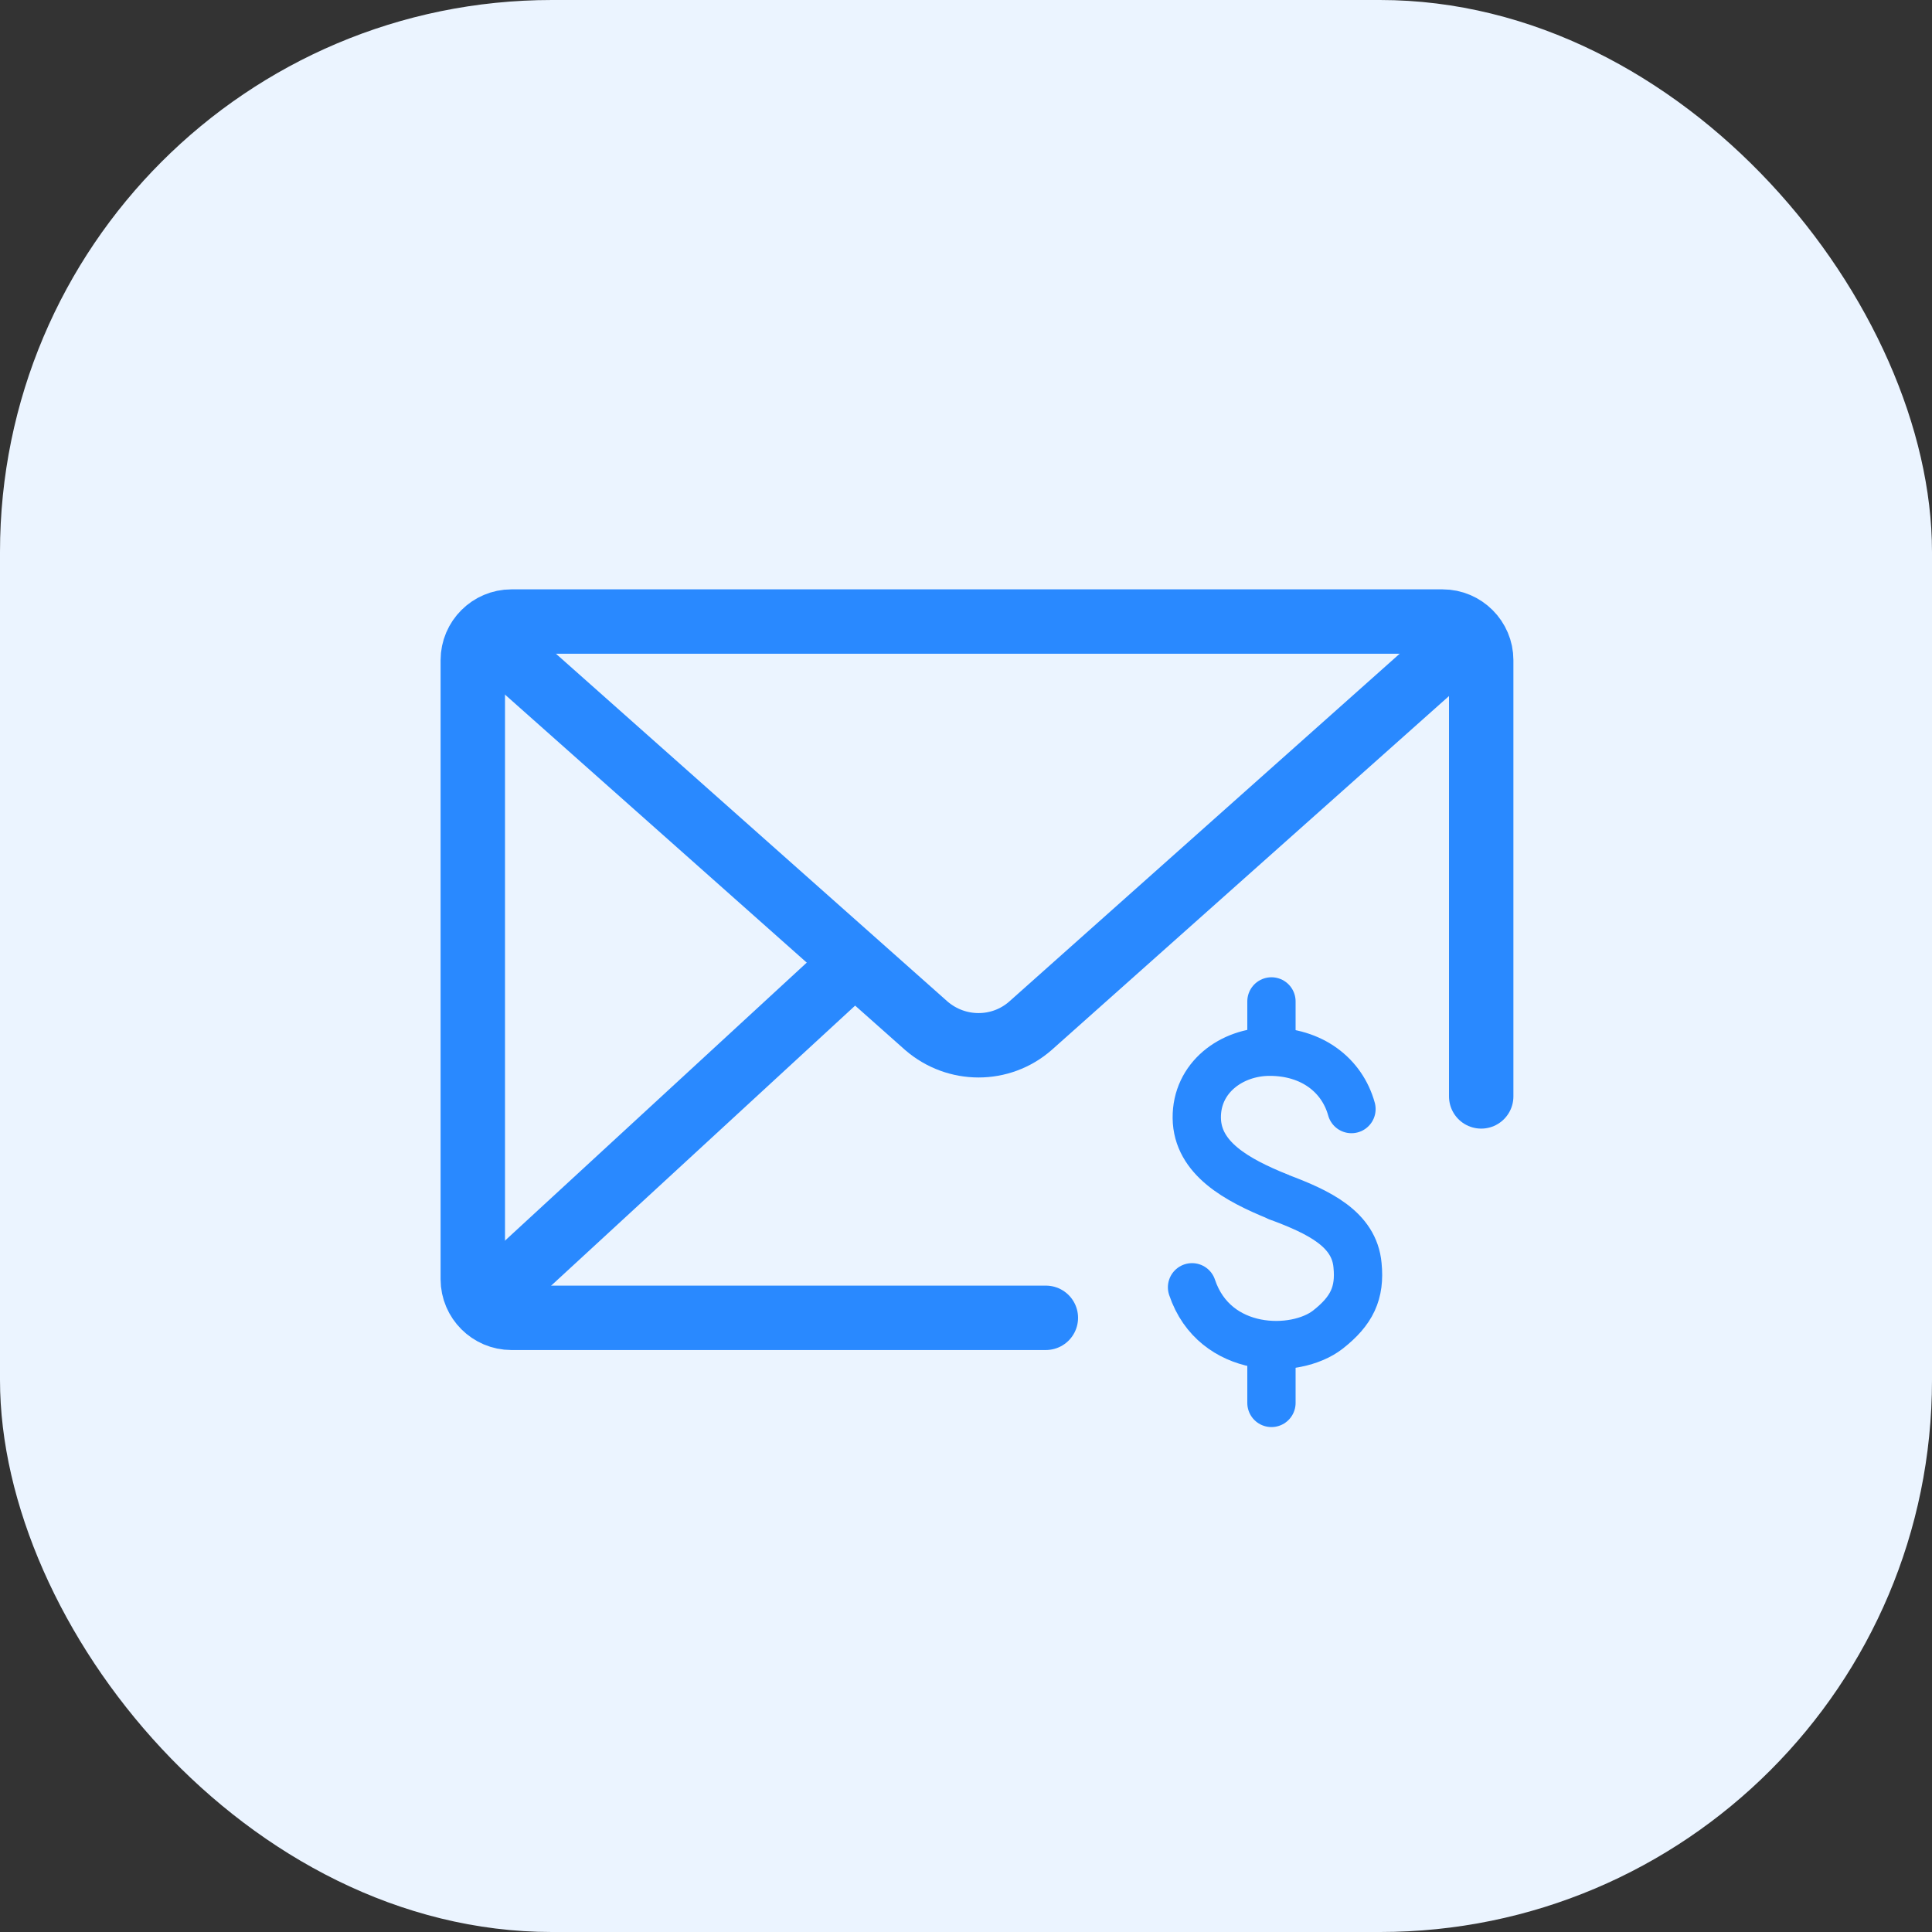 <svg xmlns="http://www.w3.org/2000/svg" width="60" height="60" viewBox="0 0 60 60" fill="none"><rect x="0" y="0" width="60" height="60" fill="#333333" stroke="none"/><rect width="60" height="60" rx="17.143" fill="#EBF4FF"></rect><path d="M32.48 40.926H15.88C15.223 40.926 14.683 40.386 14.683 39.729V20.5C14.683 19.843 15.223 19.303 15.88 19.303H44.803C45.46 19.303 46 19.843 46 20.5V34.05" stroke="#2989FF" stroke-width="2" stroke-miterlimit="10" stroke-linecap="round"></path><path d="M41.971 34.443C41.679 33.392 40.744 32.662 39.43 32.662C38.248 32.662 37.153 33.465 37.167 34.721C37.182 35.976 38.423 36.648 39.678 37.159" stroke="#2989FF" stroke-width="1.5" stroke-miterlimit="10" stroke-linecap="round"></path><path d="M37.02 39.978C37.72 42.065 40.232 42.08 41.239 41.292C41.984 40.708 42.246 40.153 42.159 39.291C42.057 38.167 40.962 37.642 39.706 37.174" stroke="#2989FF" stroke-width="1.5" stroke-miterlimit="10" stroke-linecap="round"></path><path d="M39.486 41.832V43.569" stroke="#2989FF" stroke-width="1.5" stroke-miterlimit="10" stroke-linecap="round"></path><path d="M39.486 31.1V32.633" stroke="#2989FF" stroke-width="1.5" stroke-miterlimit="10" stroke-linecap="round"></path><path d="M45.241 20.062L31.998 31.859C31.078 32.663 29.706 32.663 28.771 31.859L15.441 20.019" stroke="#2989FF" stroke-width="2" stroke-miterlimit="10" stroke-linecap="round"></path><path d="M15.602 39.963L25.982 30.4" stroke="#2989FF" stroke-width="2" stroke-miterlimit="10" stroke-linecap="round"></path></svg>